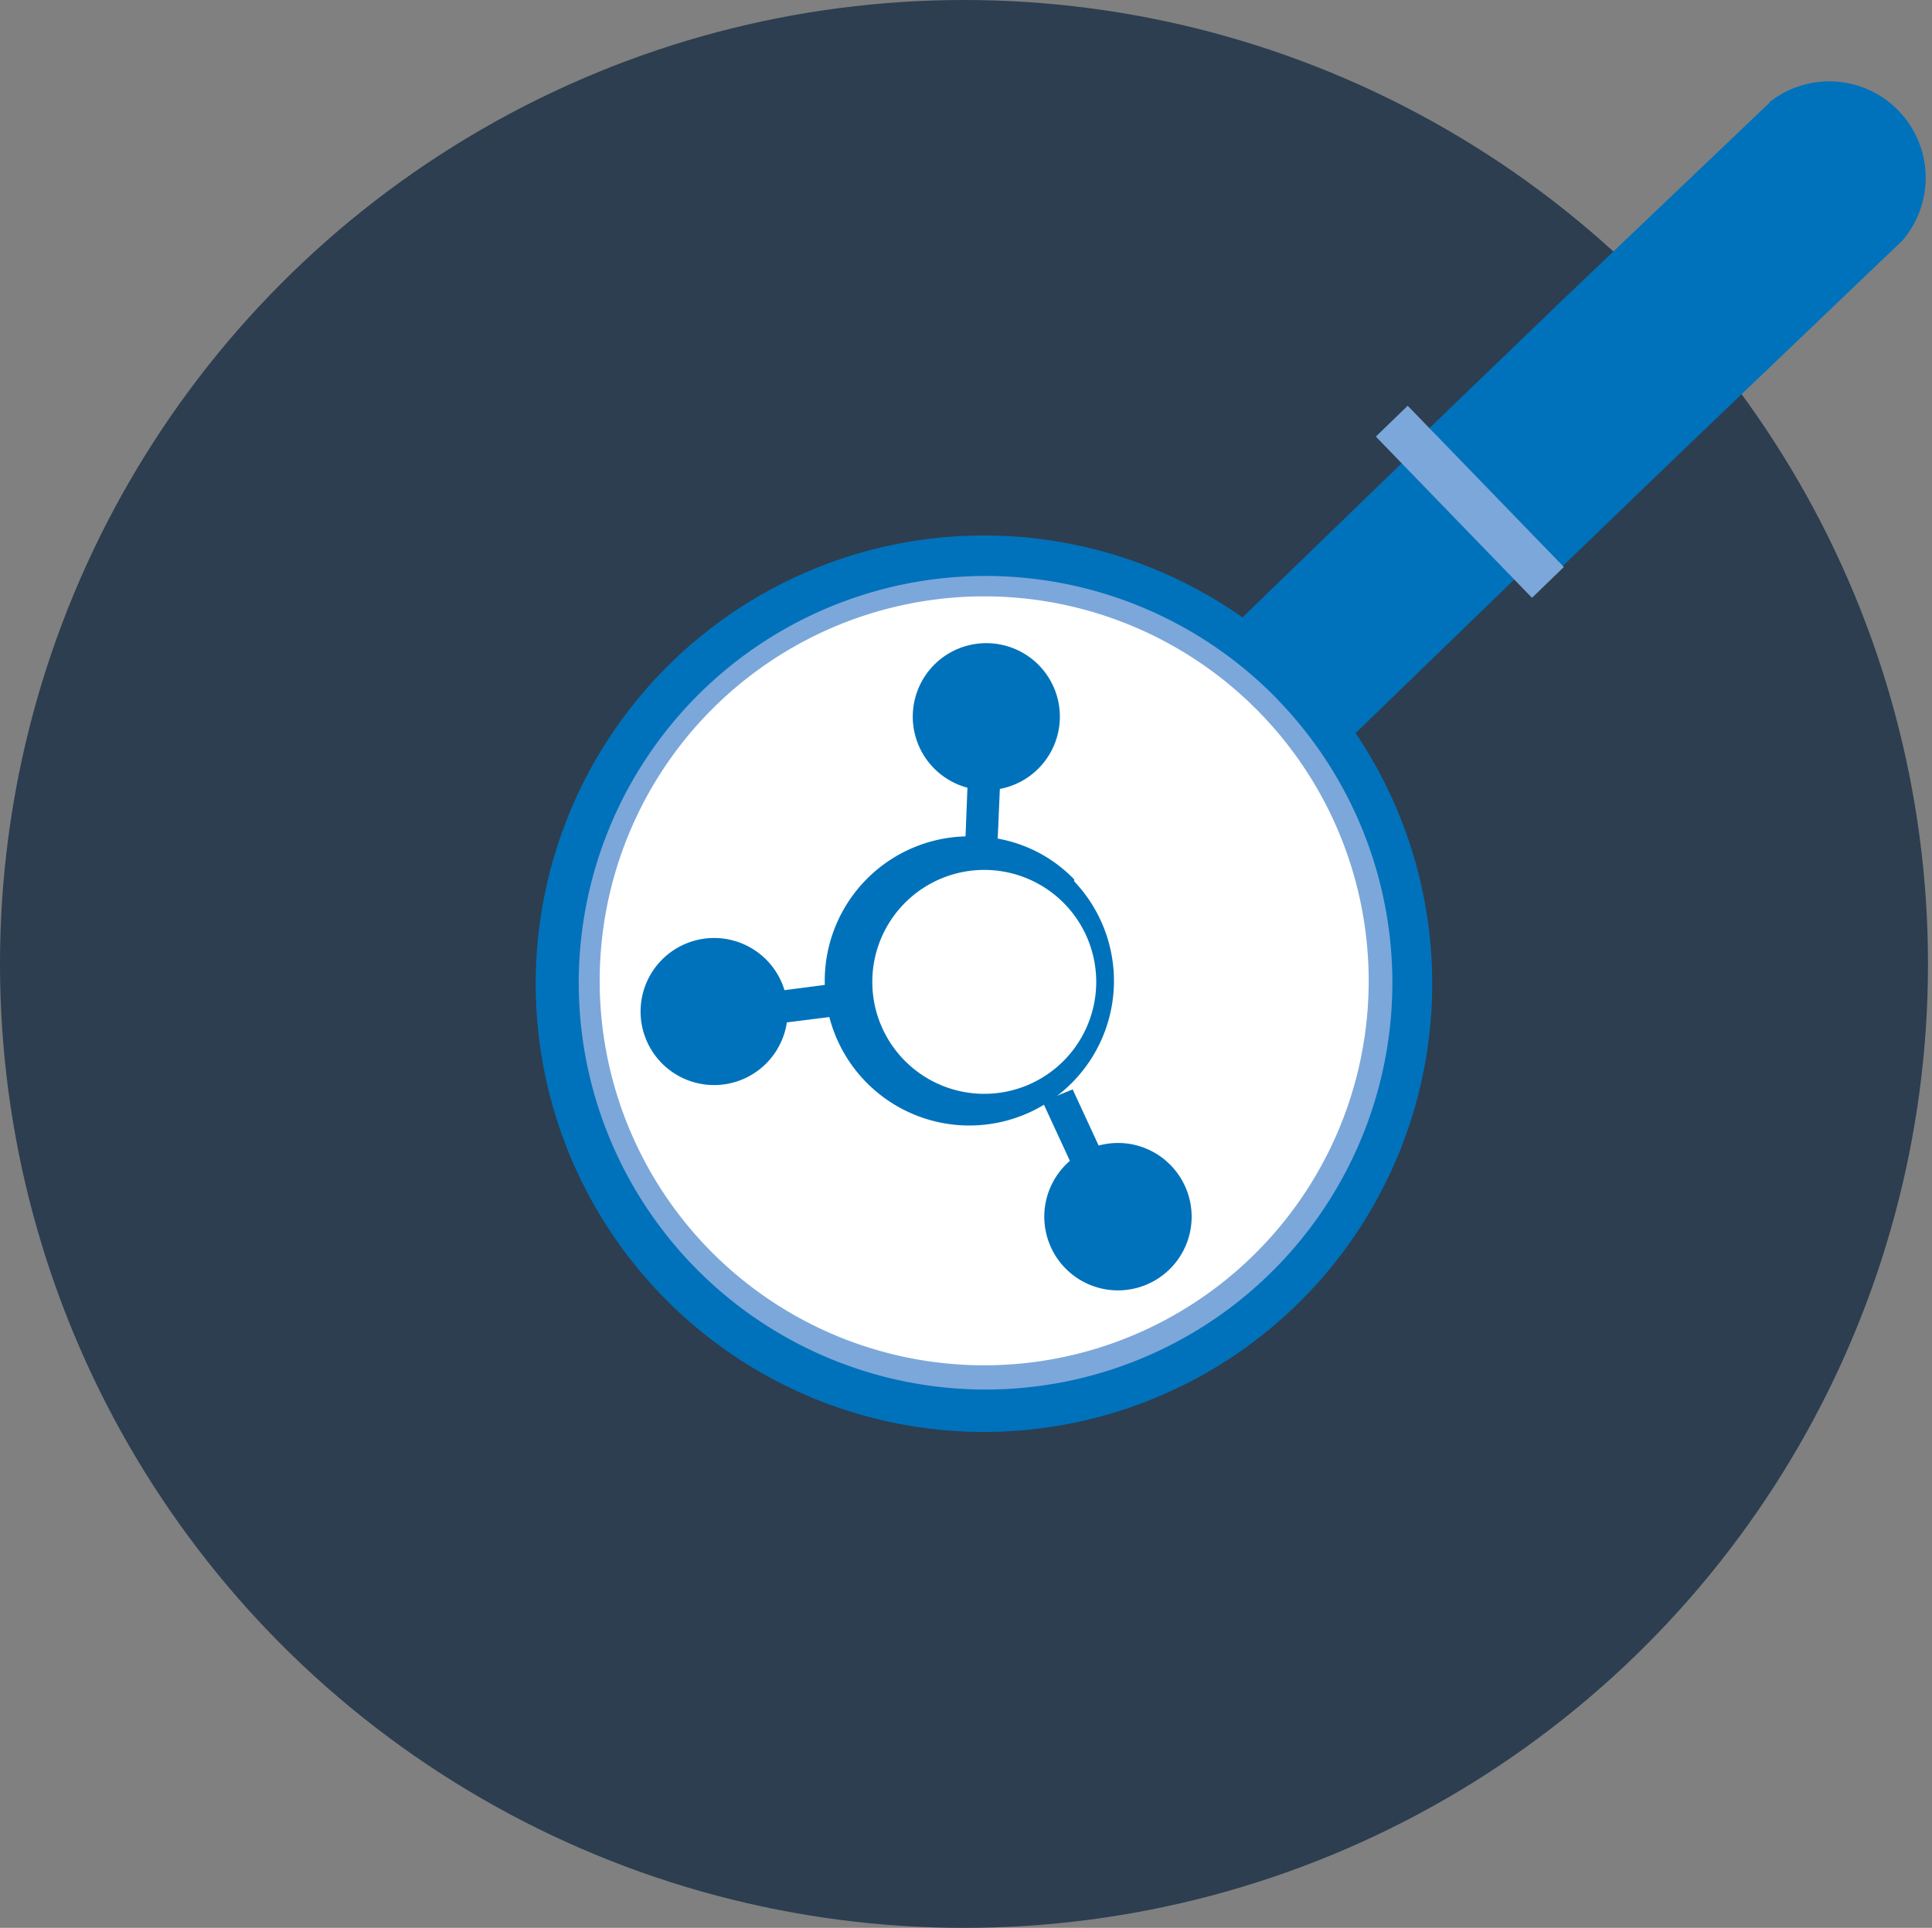 <svg xmlns="http://www.w3.org/2000/svg" viewBox="0 0 140.29 140"><rect x="0" y="0" width="140.29" height="140" fill="#808080" stroke="none"/><defs><style>.qc-cls-1{fill:#2c3e50;}.qc-cls-2{fill:#fff;}.qc-cls-3,.qc-cls-4{fill:#0072bb;}.qc-cls-4{fill-rule:evenodd;}.qc-cls-5{fill:#7ca7da;}</style></defs><title>Quality control</title><g id="Layer_2" data-name="Layer 2"><g id="Layer_1-2" data-name="Layer 1"><circle class="qc-cls-1" cx="70" cy="70" r="70"/><circle class="qc-cls-2" cx="70.9" cy="71.54" r="29.94"/><g id="Layer_1-2-2" data-name="Layer 1-2"><rect class="qc-cls-3" x="86.91" y="30.67" width="40.63" height="11.75" transform="translate(4.77 84.89) rotate(-44.08)"/><path class="qc-cls-4" d="M128.5,7.41h0a7,7,0,0,1,9.65,10.05h0l-15.1,14.43-10,9.63-9.65-10.05,10-9.63L128.49,7.46Z"/><rect class="qc-cls-5" x="105.12" y="28.29" width="3.22" height="16.3" transform="translate(4.71 84.51) rotate(-44.08)"/><path class="qc-cls-3" d="M100.69,71.79a29.2,29.2,0,1,0-8.82,20.46,29.19,29.19,0,0,0,8.82-20.46m-5.86-23A32.55,32.55,0,1,1,72,38.89,32.55,32.55,0,0,1,94.83,48.78Z"/><path class="qc-cls-5" d="M99.38,71.77a27.92,27.92,0,1,0-8.55,19.57,27.91,27.91,0,0,0,8.55-19.57m-6.64-21A29.54,29.54,0,1,1,72,41.83,29.55,29.55,0,0,1,92.74,50.76Z"/><path class="qc-cls-3" d="M79.6,71.46a8.13,8.13,0,1,0-2.48,5.69,8.14,8.14,0,0,0,2.48-5.69M78,64a10.5,10.5,0,1,1-8-3.26,6.12,6.12,0,0,1,.74,0A10.2,10.2,0,0,1,78,63.86Z"/><path class="qc-cls-4" d="M75.45,48.32a5.34,5.34,0,1,1-7.58-.08,5.35,5.35,0,0,1,7.58.08"/><path class="qc-cls-4" d="M85,84.61a5.35,5.35,0,1,1-7.56-.08,5.34,5.34,0,0,1,7.56.08h0"/><path class="qc-cls-4" d="M55.69,69.74a5.34,5.34,0,1,1-7.58-.09,5.34,5.34,0,0,1,7.58.09"/><polygon class="qc-cls-4" points="70.37 54.15 72.73 54.34 72.37 62.72 70.04 62.52 70.37 54.15"/><polygon class="qc-cls-4" points="54.48 74.58 54.29 72.25 62.61 71.17 62.8 73.53 54.48 74.58"/><polygon class="qc-cls-4" points="81.41 86.72 79.22 87.61 75.7 80 77.89 79.11 81.41 86.72"/></g></g></g></svg>